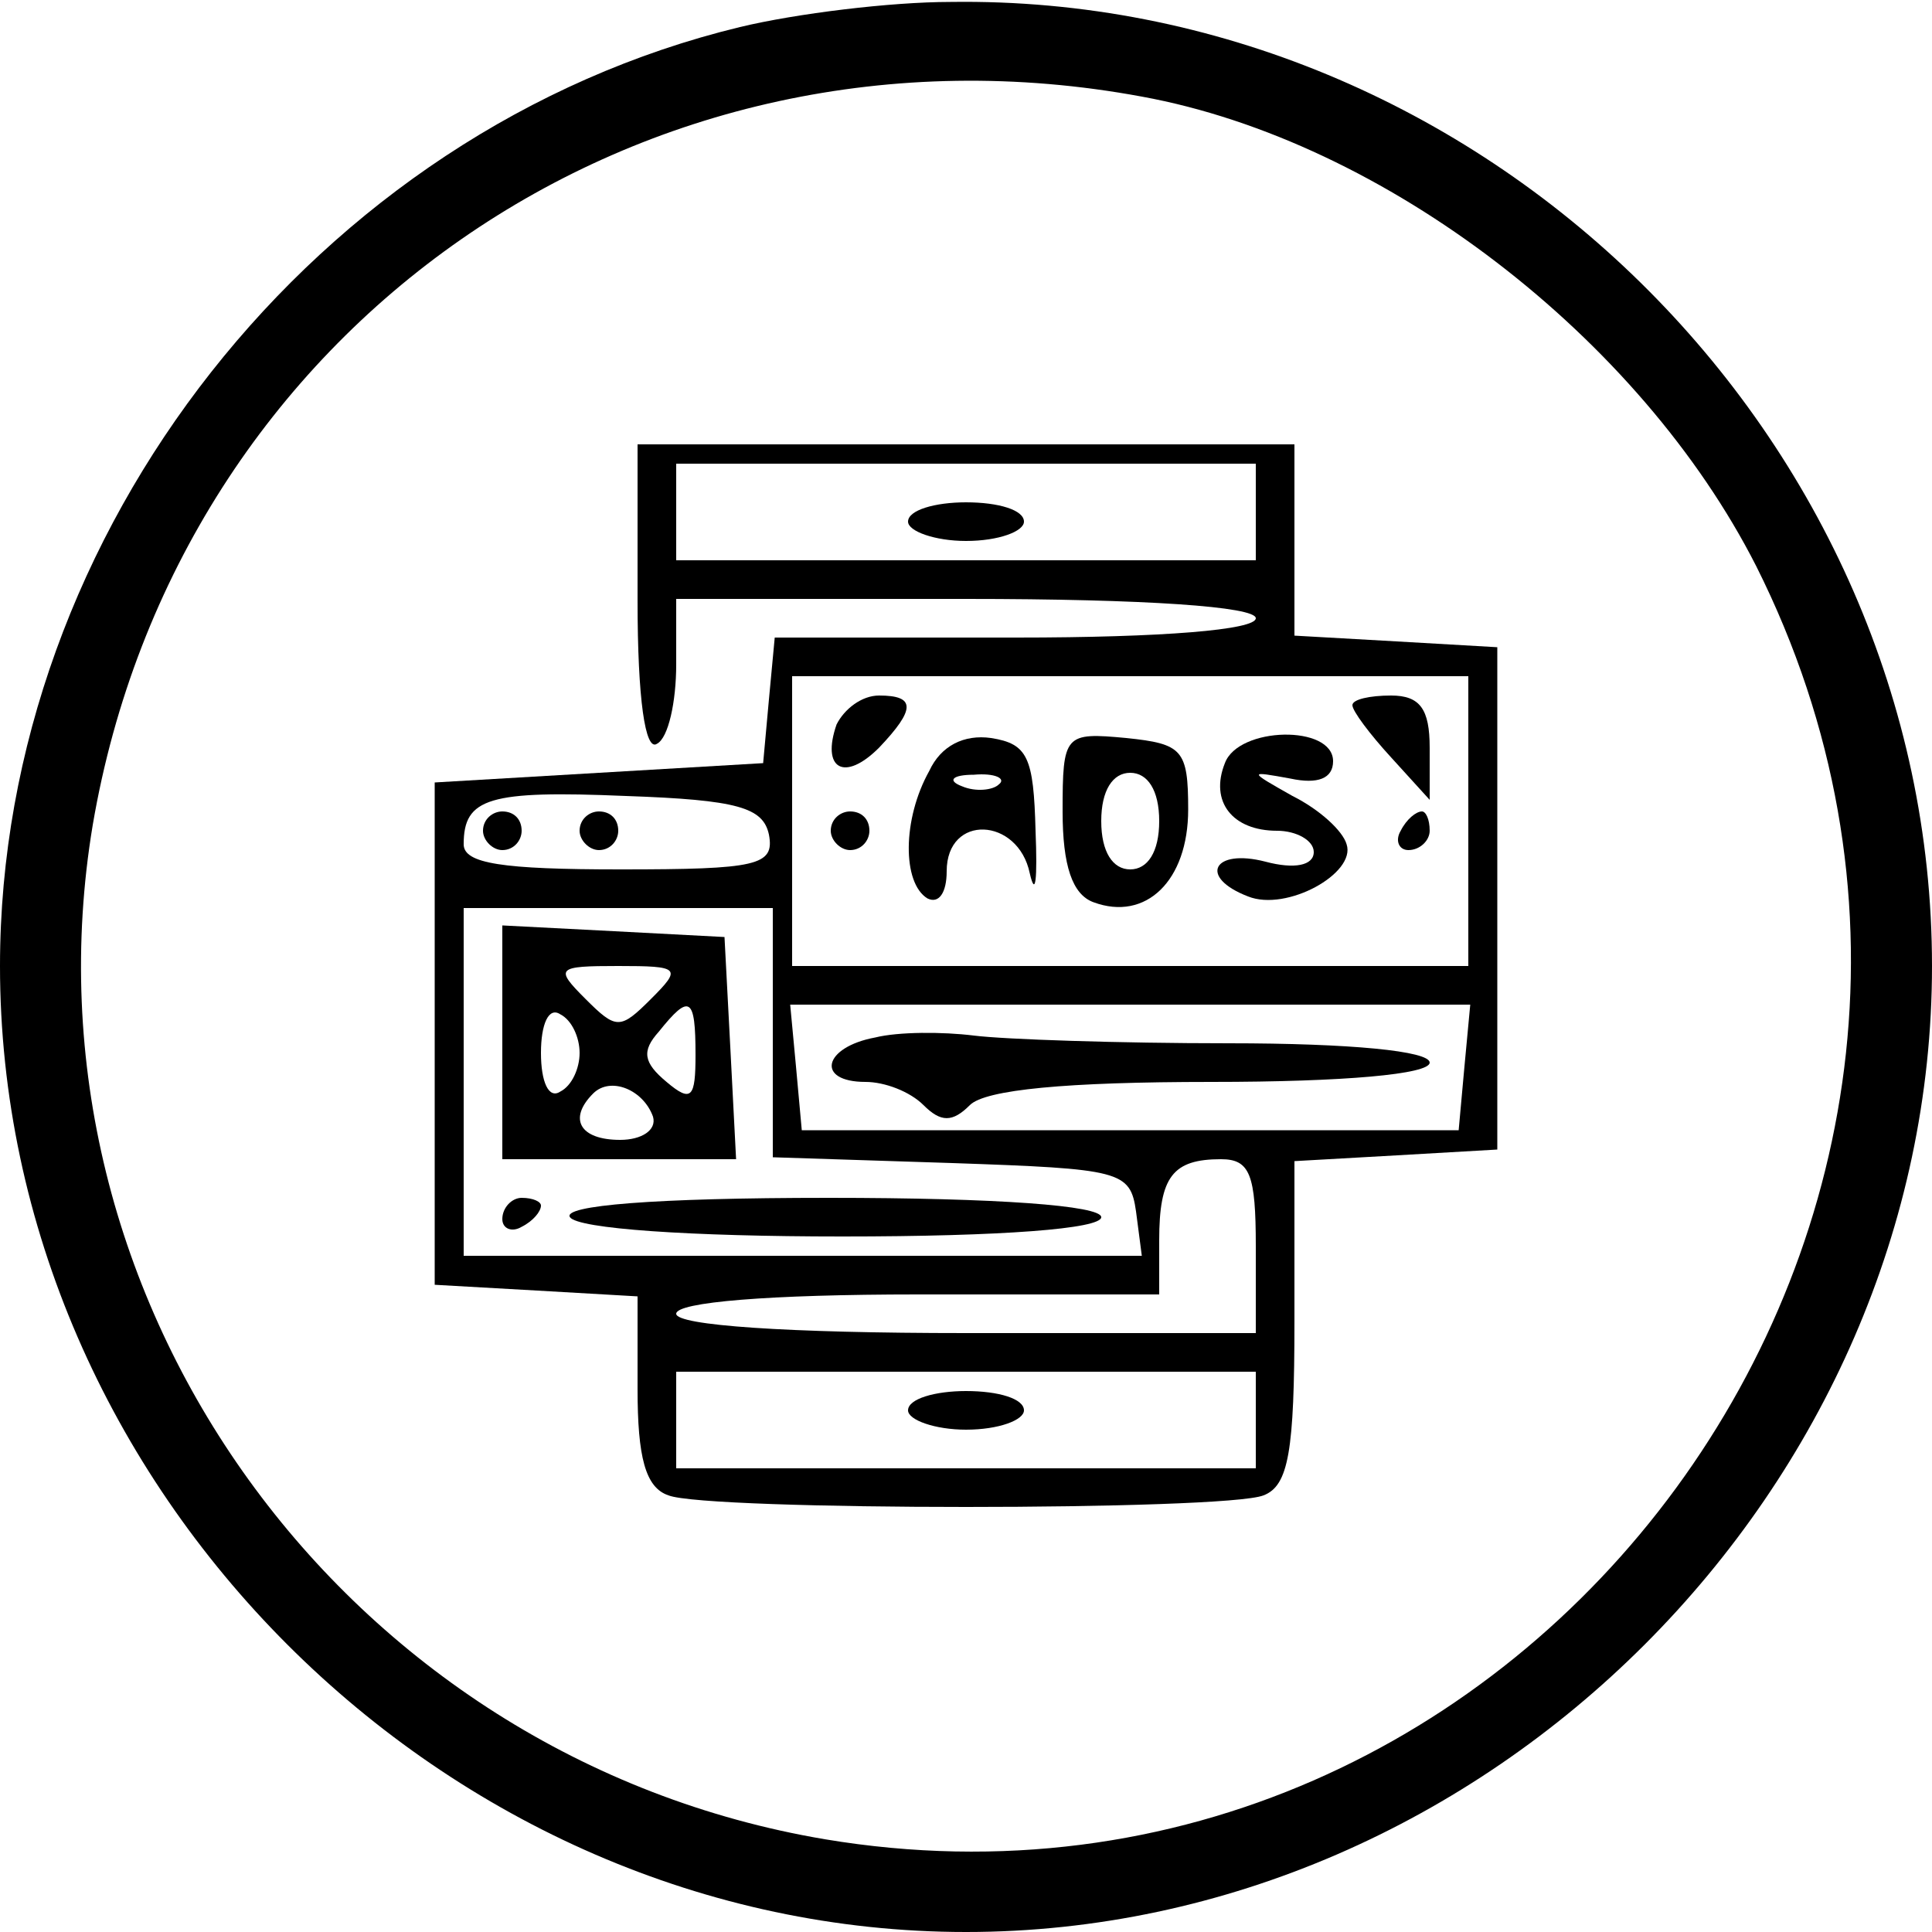 <?xml version="1.0" standalone="no"?>
<!DOCTYPE svg PUBLIC "-//W3C//DTD SVG 20010904//EN"
 "http://www.w3.org/TR/2001/REC-SVG-20010904/DTD/svg10.dtd">
<svg version="1.0" xmlns="http://www.w3.org/2000/svg"
 width="100pt" height="100pt" viewBox="0 0 100 100"
 preserveAspectRatio="xMidYMid meet">

<g transform="translate(0,100) scale(0.1,-0.1)"
fill="#000000" stroke="none">
<path d="M383 986 c-219 -53 -383 -261 -383 -486 0 -270 230 -500 500 -500
270 0 500 230 500 500 0 274 -233 503 -508 499 -31 0 -80 -6 -109 -13z m208
-36 c126 -23 258 -125 318 -243 167 -333 -117 -720 -482 -659 -249 42 -420
279 -379 525 44 258 284 425 543 377z"/>
<path d="M330 689 c0 -51 4 -78 10 -74 6 3 10 22 10 41 l0 34 150 0 c93 0 150
-4 150 -10 0 -6 -48 -10 -124 -10 l-125 0 -3 -32 -3 -33 -85 -5 -85 -5 0 -130
0 -130 53 -3 52 -3 0 -48 c0 -35 4 -51 16 -55 20 -8 288 -8 308 0 13 5 16 23
16 90 l0 83 53 3 52 3 0 130 0 130 -52 3 -53 3 0 50 0 49 -170 0 -170 0 0 -81z
m320 46 l0 -25 -150 0 -150 0 0 25 0 25 150 0 150 0 0 -25z m110 -160 l0 -75
-175 0 -175 0 0 75 0 75 175 0 175 0 0 -75z m-362 -7 c3 -16 -6 -18 -77 -18
-61 0 -81 3 -81 13 0 24 13 28 84 25 58 -2 71 -6 74 -20z m2 -103 l0 -64 93
-3 c87 -3 92 -4 95 -25 l3 -23 -175 0 -176 0 0 90 0 90 80 0 80 0 0 -65z m358
-17 l-3 -33 -170 0 -170 0 -3 33 -3 32 176 0 176 0 -3 -32z m-108 -93 l0 -45
-150 0 c-93 0 -150 4 -150 10 0 6 48 10 125 10 l125 0 0 28 c0 33 7 42 32 42
15 0 18 -8 18 -45z m0 -90 l0 -25 -150 0 -150 0 0 25 0 25 150 0 150 0 0 -25z"/>
<path d="M470 730 c0 -5 14 -10 30 -10 17 0 30 5 30 10 0 6 -13 10 -30 10 -16
0 -30 -4 -30 -10z"/>
<path d="M433 625 c-8 -23 4 -30 22 -12 19 20 19 27 0 27 -9 0 -18 -7 -22 -15z"/>
<path d="M700 635 c0 -3 9 -15 20 -27 l20 -22 0 27 c0 20 -5 27 -20 27 -11 0
-20 -2 -20 -5z"/>
<path d="M481 601 c-14 -25 -14 -58 -1 -66 6 -3 10 3 10 14 0 30 37 28 43 -1
3 -13 4 -3 3 22 -1 38 -4 45 -23 48 -14 2 -26 -4 -32 -17z m36 -7 c-3 -3 -12
-4 -19 -1 -8 3 -5 6 6 6 11 1 17 -2 13 -5z"/>
<path d="M550 580 c0 -28 5 -43 16 -47 27 -10 49 11 49 48 0 31 -3 34 -32 37
-32 3 -33 2 -33 -38z m50 -5 c0 -16 -6 -25 -15 -25 -9 0 -15 9 -15 25 0 16 6
25 15 25 9 0 15 -9 15 -25z"/>
<path d="M634 605 c-8 -20 4 -35 27 -35 10 0 19 -5 19 -11 0 -7 -10 -9 -25 -5
-27 7 -35 -8 -9 -18 20 -8 56 12 51 27 -2 7 -14 18 -28 25 -23 13 -23 13 -1 9
14 -3 22 0 22 9 0 19 -49 18 -56 -1z"/>
<path d="M430 570 c0 -5 5 -10 10 -10 6 0 10 5 10 10 0 6 -4 10 -10 10 -5 0
-10 -4 -10 -10z"/>
<path d="M725 570 c-3 -5 -1 -10 4 -10 6 0 11 5 11 10 0 6 -2 10 -4 10 -3 0
-8 -4 -11 -10z"/>
<path d="M250 570 c0 -5 5 -10 10 -10 6 0 10 5 10 10 0 6 -4 10 -10 10 -5 0
-10 -4 -10 -10z"/>
<path d="M300 570 c0 -5 5 -10 10 -10 6 0 10 5 10 10 0 6 -4 10 -10 10 -5 0
-10 -4 -10 -10z"/>
<path d="M260 460 l0 -60 60 0 61 0 -3 58 -3 57 -57 3 -58 3 0 -61z m77 23
c-16 -16 -18 -16 -34 0 -16 16 -15 17 17 17 32 0 33 -1 17 -17z m-37 -28 c0
-8 -4 -17 -10 -20 -6 -4 -10 5 -10 20 0 15 4 24 10 20 6 -3 10 -12 10 -20z
m60 -1 c0 -22 -2 -25 -15 -14 -12 10 -13 16 -4 26 16 20 19 18 19 -12z m-22
-32 c2 -7 -6 -12 -17 -12 -21 0 -27 11 -14 24 9 9 26 2 31 -12z"/>
<path d="M260 369 c0 -5 5 -7 10 -4 6 3 10 8 10 11 0 2 -4 4 -10 4 -5 0 -10
-5 -10 -11z"/>
<path d="M295 370 c4 -6 62 -10 141 -10 83 0 134 4 134 10 0 6 -54 10 -141 10
-91 0 -138 -4 -134 -10z"/>
<path d="M453 463 c-27 -5 -31 -23 -5 -23 10 0 23 -5 30 -12 9 -9 15 -9 24 0
8 8 50 12 125 12 69 0 113 4 113 10 0 6 -41 10 -104 10 -57 0 -116 2 -132 4
-16 2 -39 2 -51 -1z"/>
<path d="M470 270 c0 -5 14 -10 30 -10 17 0 30 5 30 10 0 6 -13 10 -30 10 -16
0 -30 -4 -30 -10z"/>
</g>
</svg>
